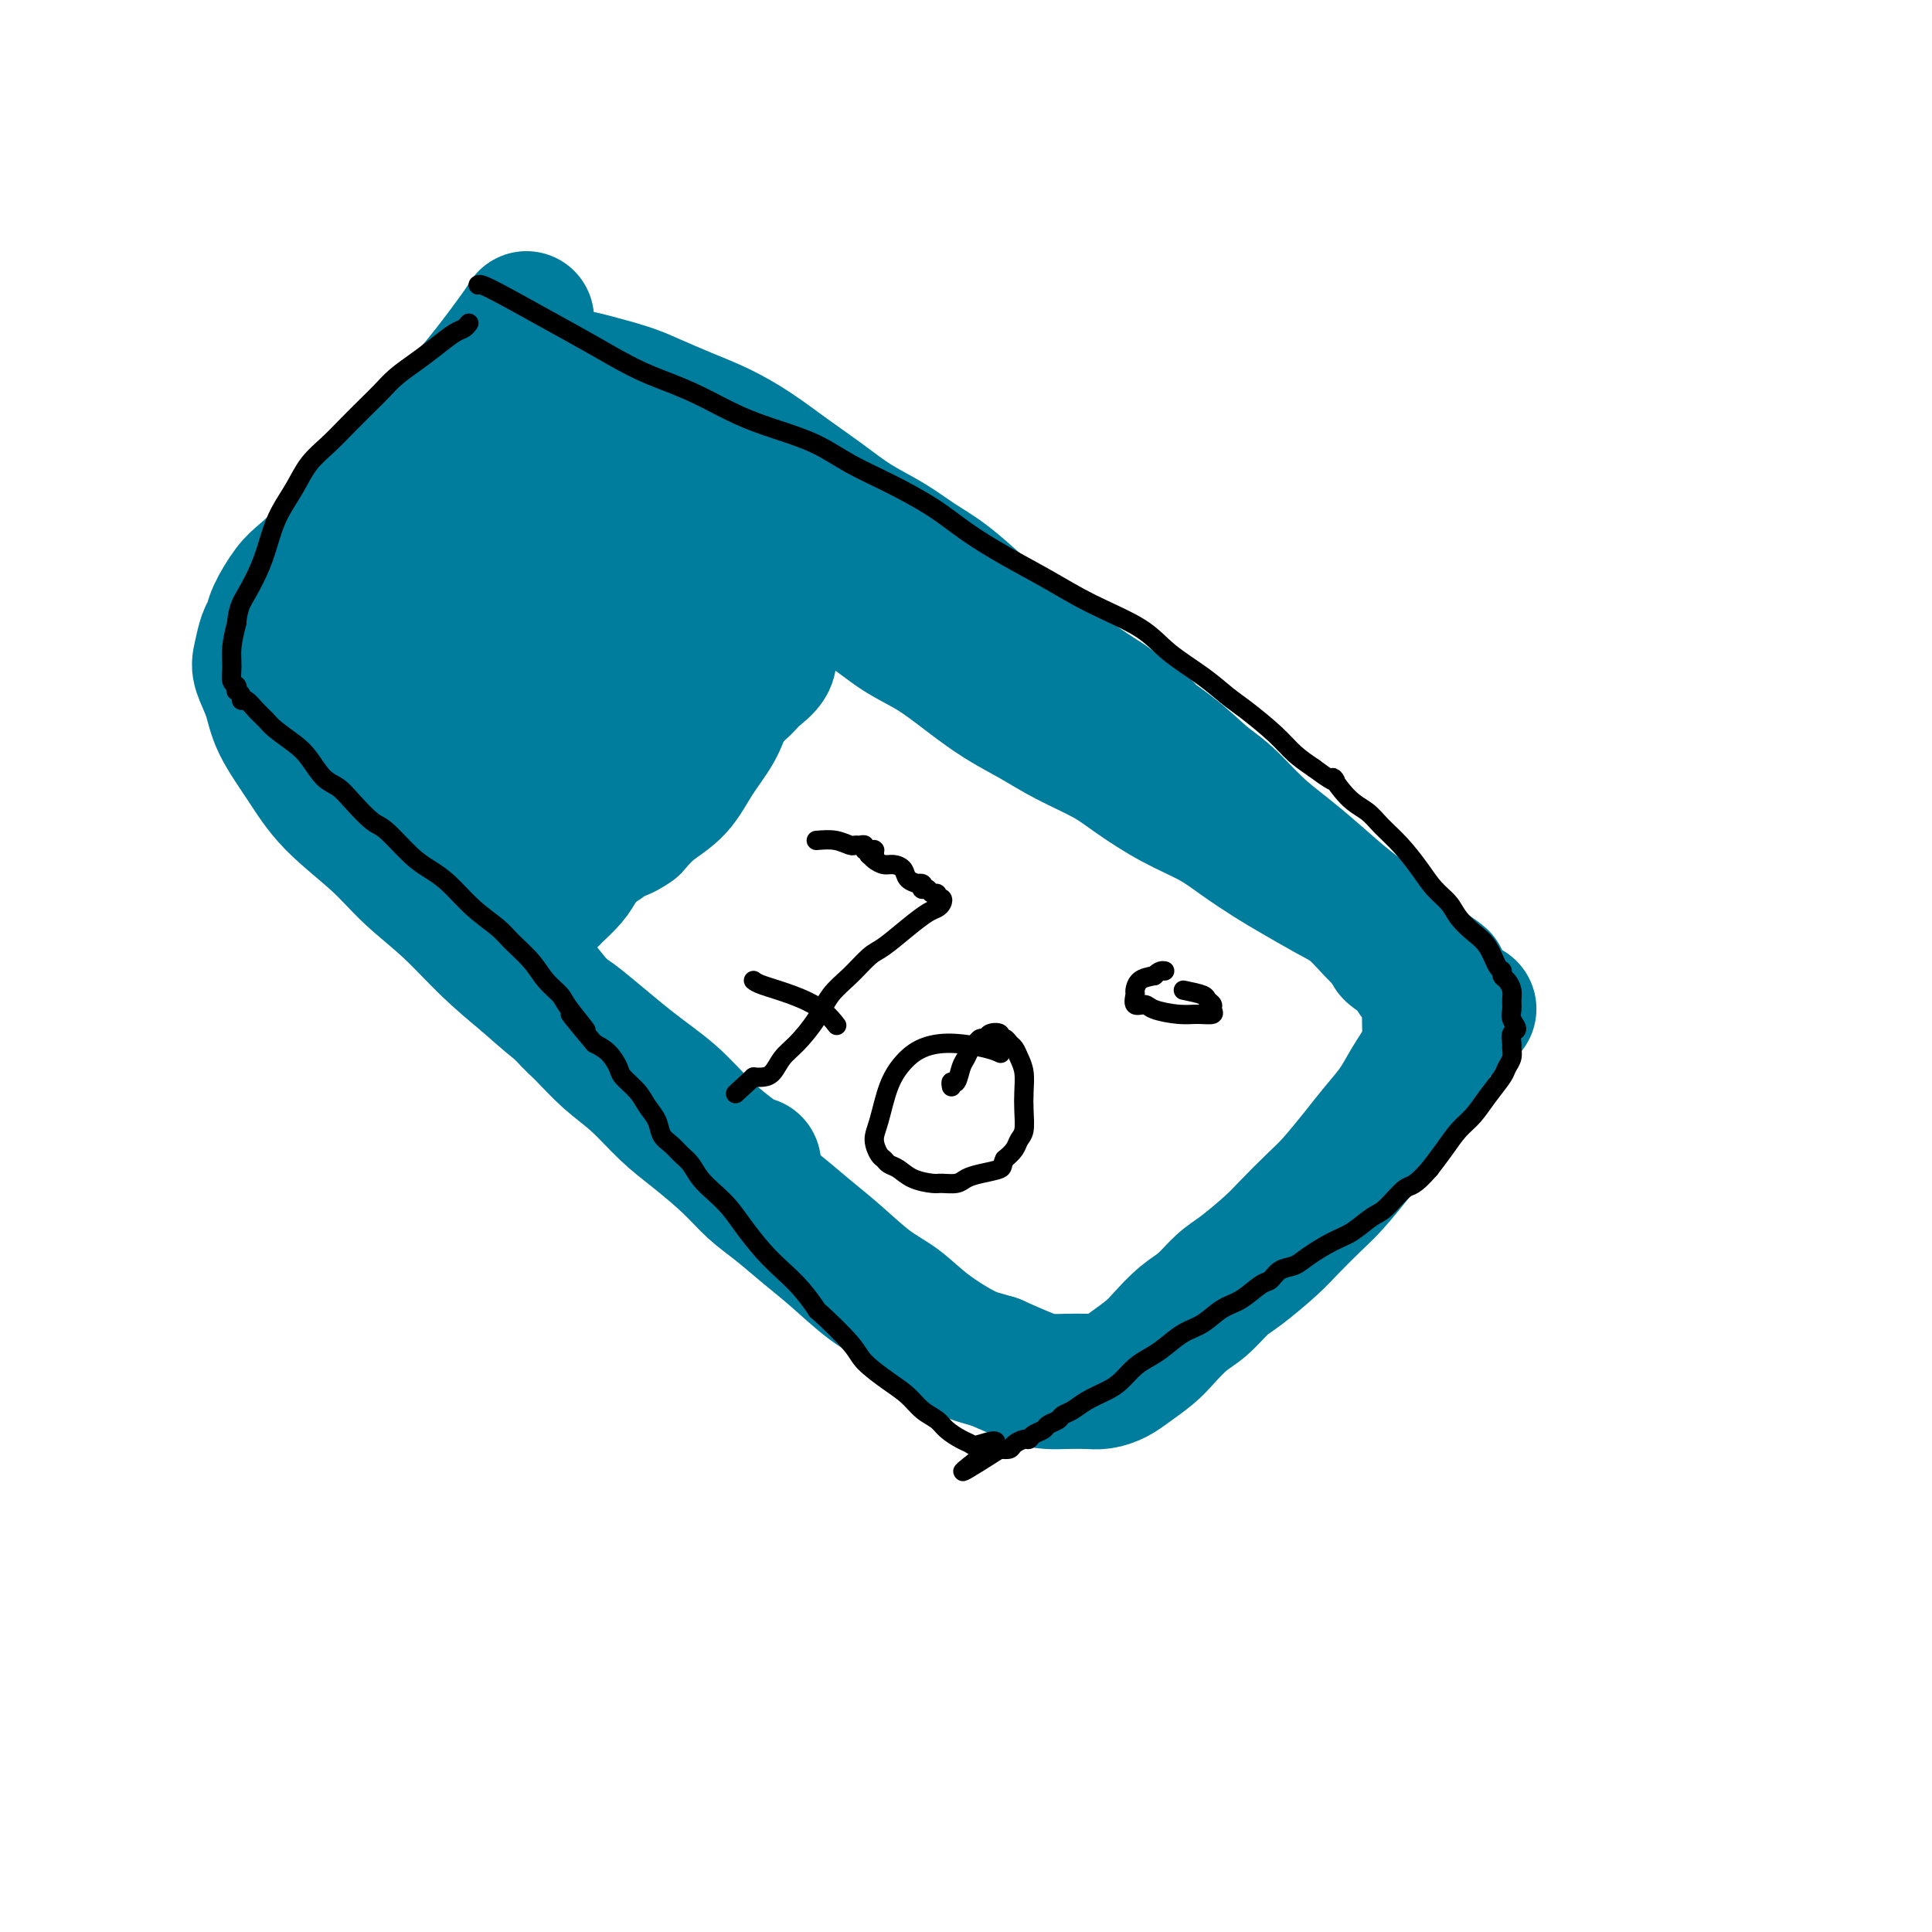 <svg viewBox='0 0 400 400' version='1.1' xmlns='http://www.w3.org/2000/svg' xmlns:xlink='http://www.w3.org/1999/xlink'><g fill='none' stroke='#007C9C' stroke-width='28' stroke-linecap='round' stroke-linejoin='round'><path d='M129,85c1.810,2.233 3.620,4.465 6,7c2.380,2.535 5.331,5.371 8,8c2.669,2.629 5.058,5.051 7,7c1.942,1.949 3.437,3.424 6,5c2.563,1.576 6.192,3.253 9,5c2.808,1.747 4.794,3.565 7,5c2.206,1.435 4.632,2.487 7,4c2.368,1.513 4.676,3.485 7,5c2.324,1.515 4.663,2.572 7,4c2.337,1.428 4.673,3.228 7,5c2.327,1.772 4.647,3.515 7,5c2.353,1.485 4.741,2.711 7,4c2.259,1.289 4.389,2.641 7,4c2.611,1.359 5.705,2.726 8,4c2.295,1.274 3.793,2.456 6,4c2.207,1.544 5.122,3.451 8,5c2.878,1.549 5.718,2.740 8,4c2.282,1.260 4.007,2.591 6,4c1.993,1.409 4.256,2.898 6,4c1.744,1.102 2.970,1.817 5,3c2.030,1.183 4.864,2.832 7,4c2.136,1.168 3.575,1.853 5,3c1.425,1.147 2.836,2.756 4,4c1.164,1.244 2.082,2.122 3,3'/><path d='M287,195c20.833,13.425 7.414,5.488 3,3c-4.414,-2.488 0.176,0.473 2,2c1.824,1.527 0.881,1.620 1,2c0.119,0.380 1.300,1.049 2,2c0.700,0.951 0.918,2.185 1,3c0.082,0.815 0.027,1.210 0,2c-0.027,0.790 -0.026,1.974 0,3c0.026,1.026 0.075,1.894 0,3c-0.075,1.106 -0.276,2.450 -1,4c-0.724,1.550 -1.972,3.307 -3,5c-1.028,1.693 -1.838,3.322 -3,5c-1.162,1.678 -2.678,3.404 -4,5c-1.322,1.596 -2.451,3.061 -4,5c-1.549,1.939 -3.516,4.350 -5,6c-1.484,1.650 -2.483,2.537 -4,4c-1.517,1.463 -3.553,3.501 -5,5c-1.447,1.499 -2.304,2.458 -4,4c-1.696,1.542 -4.229,3.666 -6,5c-1.771,1.334 -2.780,1.879 -4,3c-1.220,1.121 -2.651,2.818 -4,4c-1.349,1.182 -2.615,1.850 -4,3c-1.385,1.150 -2.888,2.781 -4,4c-1.112,1.219 -1.833,2.025 -3,3c-1.167,0.975 -2.780,2.117 -4,3c-1.220,0.883 -2.049,1.505 -3,2c-0.951,0.495 -2.026,0.863 -3,1c-0.974,0.137 -1.847,0.042 -3,0c-1.153,-0.042 -2.588,-0.032 -4,0c-1.412,0.032 -2.803,0.086 -4,0c-1.197,-0.086 -2.199,-0.310 -4,-1c-1.801,-0.690 -4.400,-1.845 -7,-3'/><path d='M206,282c-2.653,-0.838 -3.787,-0.933 -6,-2c-2.213,-1.067 -5.507,-3.106 -8,-5c-2.493,-1.894 -4.185,-3.644 -6,-5c-1.815,-1.356 -3.752,-2.318 -6,-4c-2.248,-1.682 -4.808,-4.082 -7,-6c-2.192,-1.918 -4.017,-3.352 -6,-5c-1.983,-1.648 -4.125,-3.509 -6,-5c-1.875,-1.491 -3.483,-2.611 -5,-4c-1.517,-1.389 -2.943,-3.048 -5,-5c-2.057,-1.952 -4.745,-4.196 -7,-6c-2.255,-1.804 -4.075,-3.169 -6,-5c-1.925,-1.831 -3.954,-4.128 -6,-6c-2.046,-1.872 -4.111,-3.321 -6,-5c-1.889,-1.679 -3.604,-3.590 -5,-5c-1.396,-1.410 -2.474,-2.319 -4,-4c-1.526,-1.681 -3.501,-4.132 -5,-6c-1.499,-1.868 -2.522,-3.151 -4,-5c-1.478,-1.849 -3.411,-4.264 -5,-6c-1.589,-1.736 -2.835,-2.794 -4,-4c-1.165,-1.206 -2.249,-2.561 -3,-4c-0.751,-1.439 -1.167,-2.961 -2,-4c-0.833,-1.039 -2.082,-1.594 -3,-3c-0.918,-1.406 -1.506,-3.664 -2,-5c-0.494,-1.336 -0.896,-1.751 -2,-3c-1.104,-1.249 -2.912,-3.331 -4,-5c-1.088,-1.669 -1.458,-2.925 -2,-4c-0.542,-1.075 -1.256,-1.967 -2,-3c-0.744,-1.033 -1.519,-2.205 -2,-3c-0.481,-0.795 -0.668,-1.214 -1,-2c-0.332,-0.786 -0.809,-1.939 -1,-3c-0.191,-1.061 -0.095,-2.031 0,-3'/><path d='M75,147c-2.702,-5.207 -1.457,-2.724 -1,-3c0.457,-0.276 0.126,-3.310 0,-5c-0.126,-1.690 -0.045,-2.034 0,-3c0.045,-0.966 0.056,-2.552 0,-4c-0.056,-1.448 -0.178,-2.758 0,-4c0.178,-1.242 0.655,-2.417 1,-4c0.345,-1.583 0.557,-3.574 1,-5c0.443,-1.426 1.117,-2.288 2,-4c0.883,-1.712 1.974,-4.274 3,-6c1.026,-1.726 1.986,-2.615 3,-4c1.014,-1.385 2.082,-3.264 4,-5c1.918,-1.736 4.685,-3.329 6,-4c1.315,-0.671 1.179,-0.422 2,-1c0.821,-0.578 2.598,-1.984 4,-3c1.402,-1.016 2.427,-1.644 3,-2c0.573,-0.356 0.693,-0.442 1,-1c0.307,-0.558 0.802,-1.588 1,-2c0.198,-0.412 0.099,-0.206 0,0'/><path d='M104,79c2.713,-0.427 5.425,-0.854 7,-1c1.575,-0.146 2.011,-0.009 3,0c0.989,0.009 2.531,-0.108 4,0c1.469,0.108 2.866,0.440 5,1c2.134,0.560 5.006,1.348 7,2c1.994,0.652 3.112,1.167 5,2c1.888,0.833 4.547,1.986 7,3c2.453,1.014 4.698,1.891 7,3c2.302,1.109 4.659,2.449 7,4c2.341,1.551 4.666,3.314 7,5c2.334,1.686 4.677,3.295 7,5c2.323,1.705 4.626,3.505 7,5c2.374,1.495 4.817,2.685 7,4c2.183,1.315 4.104,2.756 6,4c1.896,1.244 3.766,2.293 6,4c2.234,1.707 4.834,4.073 7,6c2.166,1.927 3.900,3.413 6,5c2.100,1.587 4.565,3.273 7,5c2.435,1.727 4.838,3.493 7,5c2.162,1.507 4.081,2.753 6,4'/><path d='M229,145c13.408,9.578 6.927,5.524 6,5c-0.927,-0.524 3.699,2.484 7,5c3.301,2.516 5.276,4.541 7,6c1.724,1.459 3.198,2.354 5,4c1.802,1.646 3.934,4.045 6,6c2.066,1.955 4.067,3.468 6,5c1.933,1.532 3.798,3.084 6,5c2.202,1.916 4.742,4.196 7,6c2.258,1.804 4.234,3.131 6,5c1.766,1.869 3.324,4.281 5,6c1.676,1.719 3.472,2.744 5,4c1.528,1.256 2.788,2.743 4,4c1.212,1.257 2.376,2.285 3,3c0.624,0.715 0.706,1.115 1,1c0.294,-0.115 0.798,-0.747 1,-1c0.202,-0.253 0.101,-0.126 0,0'/><path d='M109,66c-0.322,0.551 -0.643,1.102 -2,3c-1.357,1.898 -3.748,5.145 -6,8c-2.252,2.855 -4.365,5.320 -6,7c-1.635,1.680 -2.794,2.577 -4,4c-1.206,1.423 -2.461,3.374 -4,5c-1.539,1.626 -3.364,2.929 -5,5c-1.636,2.071 -3.084,4.912 -5,7c-1.916,2.088 -4.300,3.423 -6,5c-1.700,1.577 -2.718,3.396 -4,5c-1.282,1.604 -2.830,2.994 -4,4c-1.170,1.006 -1.963,1.628 -3,3c-1.037,1.372 -2.318,3.496 -3,5c-0.682,1.504 -0.765,2.389 -1,3c-0.235,0.611 -0.624,0.947 -1,2c-0.376,1.053 -0.741,2.824 -1,4c-0.259,1.176 -0.412,1.757 0,3c0.412,1.243 1.389,3.149 2,5c0.611,1.851 0.856,3.648 2,6c1.144,2.352 3.188,5.259 5,8c1.812,2.741 3.391,5.315 6,8c2.609,2.685 6.246,5.479 9,8c2.754,2.521 4.625,4.769 7,7c2.375,2.231 5.255,4.447 8,7c2.745,2.553 5.356,5.444 8,8c2.644,2.556 5.322,4.778 8,7'/><path d='M109,203c7.907,7.078 7.676,6.274 10,8c2.324,1.726 7.204,5.983 11,9c3.796,3.017 6.509,4.794 9,7c2.491,2.206 4.758,4.840 7,7c2.242,2.160 4.457,3.847 6,5c1.543,1.153 2.414,1.773 3,2c0.586,0.227 0.889,0.061 1,0c0.111,-0.061 0.032,-0.017 0,0c-0.032,0.017 -0.016,0.009 0,0'/><path d='M100,79c1.285,1.403 2.571,2.805 5,5c2.429,2.195 6.003,5.182 9,8c2.997,2.818 5.417,5.467 8,8c2.583,2.533 5.329,4.951 8,7c2.671,2.049 5.268,3.728 8,6c2.732,2.272 5.597,5.137 8,7c2.403,1.863 4.342,2.725 6,4c1.658,1.275 3.035,2.963 4,4c0.965,1.037 1.517,1.421 2,2c0.483,0.579 0.896,1.351 1,2c0.104,0.649 -0.101,1.175 0,2c0.101,0.825 0.509,1.949 0,3c-0.509,1.051 -1.934,2.030 -3,3c-1.066,0.970 -1.774,1.933 -3,3c-1.226,1.067 -2.971,2.239 -5,4c-2.029,1.761 -4.342,4.112 -6,6c-1.658,1.888 -2.661,3.314 -4,5c-1.339,1.686 -3.015,3.633 -5,6c-1.985,2.367 -4.280,5.152 -6,7c-1.720,1.848 -2.866,2.757 -4,4c-1.134,1.243 -2.257,2.821 -3,4c-0.743,1.179 -1.105,1.960 -2,3c-0.895,1.040 -2.322,2.341 -3,3c-0.678,0.659 -0.606,0.677 -1,1c-0.394,0.323 -1.256,0.949 -2,1c-0.744,0.051 -1.372,-0.475 -2,-1'/><path d='M110,186c-1.582,0.468 -1.538,-0.360 -3,-2c-1.462,-1.640 -4.429,-4.090 -6,-6c-1.571,-1.910 -1.746,-3.279 -3,-6c-1.254,-2.721 -3.586,-6.794 -5,-10c-1.414,-3.206 -1.909,-5.544 -3,-8c-1.091,-2.456 -2.779,-5.028 -4,-8c-1.221,-2.972 -1.974,-6.343 -3,-9c-1.026,-2.657 -2.324,-4.599 -3,-6c-0.676,-1.401 -0.730,-2.259 -1,-3c-0.270,-0.741 -0.757,-1.364 -1,-2c-0.243,-0.636 -0.241,-1.284 0,-2c0.241,-0.716 0.721,-1.499 1,-2c0.279,-0.501 0.358,-0.721 1,-1c0.642,-0.279 1.847,-0.619 3,-1c1.153,-0.381 2.255,-0.804 4,-1c1.745,-0.196 4.133,-0.165 7,0c2.867,0.165 6.213,0.466 9,1c2.787,0.534 5.013,1.303 7,2c1.987,0.697 3.733,1.322 5,2c1.267,0.678 2.053,1.408 3,2c0.947,0.592 2.053,1.045 3,2c0.947,0.955 1.735,2.411 2,4c0.265,1.589 0.008,3.311 0,5c-0.008,1.689 0.232,3.344 0,5c-0.232,1.656 -0.935,3.311 -2,5c-1.065,1.689 -2.492,3.411 -4,5c-1.508,1.589 -3.097,3.045 -5,4c-1.903,0.955 -4.118,1.411 -6,2c-1.882,0.589 -3.430,1.312 -6,1c-2.570,-0.312 -6.163,-1.661 -9,-3c-2.837,-1.339 -4.919,-2.670 -7,-4'/><path d='M84,152c-3.296,-1.701 -3.537,-2.452 -4,-4c-0.463,-1.548 -1.147,-3.893 -2,-6c-0.853,-2.107 -1.876,-3.974 -2,-6c-0.124,-2.026 0.650,-4.209 1,-6c0.350,-1.791 0.275,-3.190 1,-5c0.725,-1.810 2.248,-4.030 4,-6c1.752,-1.970 3.732,-3.690 6,-5c2.268,-1.310 4.824,-2.209 7,-3c2.176,-0.791 3.973,-1.473 6,-2c2.027,-0.527 4.283,-0.900 6,-1c1.717,-0.100 2.896,0.074 4,0c1.104,-0.074 2.133,-0.397 4,0c1.867,0.397 4.571,1.513 6,2c1.429,0.487 1.583,0.346 3,1c1.417,0.654 4.098,2.102 6,3c1.902,0.898 3.027,1.245 4,2c0.973,0.755 1.794,1.918 3,3c1.206,1.082 2.796,2.085 4,3c1.204,0.915 2.020,1.744 3,3c0.980,1.256 2.123,2.940 3,4c0.877,1.060 1.490,1.497 2,2c0.510,0.503 0.919,1.070 1,2c0.081,0.930 -0.165,2.221 0,3c0.165,0.779 0.740,1.045 1,2c0.260,0.955 0.206,2.597 0,4c-0.206,1.403 -0.565,2.566 -1,4c-0.435,1.434 -0.948,3.138 -2,5c-1.052,1.862 -2.643,3.880 -4,6c-1.357,2.120 -2.481,4.340 -4,6c-1.519,1.660 -3.434,2.760 -5,4c-1.566,1.240 -2.783,2.620 -4,4'/><path d='M131,171c-2.154,1.578 -3.039,1.522 -4,2c-0.961,0.478 -1.998,1.491 -3,2c-1.002,0.509 -1.970,0.515 -3,1c-1.030,0.485 -2.122,1.451 -3,2c-0.878,0.549 -1.542,0.683 -2,1c-0.458,0.317 -0.711,0.817 -1,1c-0.289,0.183 -0.613,0.048 -1,0c-0.387,-0.048 -0.837,-0.008 -1,0c-0.163,0.008 -0.038,-0.016 0,0c0.038,0.016 -0.011,0.071 0,0c0.011,-0.071 0.082,-0.267 0,-1c-0.082,-0.733 -0.318,-2.004 0,-3c0.318,-0.996 1.188,-1.716 2,-4c0.812,-2.284 1.566,-6.134 2,-8c0.434,-1.866 0.550,-1.750 1,-3c0.450,-1.250 1.235,-3.865 2,-6c0.765,-2.135 1.510,-3.791 2,-5c0.490,-1.209 0.723,-1.970 1,-3c0.277,-1.030 0.596,-2.330 1,-3c0.404,-0.670 0.894,-0.709 1,-1c0.106,-0.291 -0.171,-0.833 0,-1c0.171,-0.167 0.790,0.041 1,0c0.210,-0.041 0.009,-0.331 0,0c-0.009,0.331 0.173,1.282 0,2c-0.173,0.718 -0.701,1.202 -1,2c-0.299,0.798 -0.369,1.911 -1,3c-0.631,1.089 -1.824,2.154 -3,3c-1.176,0.846 -2.336,1.474 -4,2c-1.664,0.526 -3.833,0.949 -6,1c-2.167,0.051 -4.334,-0.271 -7,-1c-2.666,-0.729 -5.833,-1.864 -9,-3'/><path d='M95,151c-4.305,-1.226 -4.067,-2.790 -5,-4c-0.933,-1.210 -3.036,-2.065 -4,-3c-0.964,-0.935 -0.788,-1.950 -1,-3c-0.212,-1.050 -0.811,-2.137 -1,-3c-0.189,-0.863 0.031,-1.504 0,-2c-0.031,-0.496 -0.315,-0.848 0,-1c0.315,-0.152 1.227,-0.104 2,0c0.773,0.104 1.405,0.263 3,1c1.595,0.737 4.151,2.053 7,4c2.849,1.947 5.990,4.524 8,6c2.010,1.476 2.890,1.849 4,3c1.110,1.151 2.449,3.080 3,4c0.551,0.920 0.313,0.831 0,1c-0.313,0.169 -0.699,0.595 -1,1c-0.301,0.405 -0.515,0.788 -1,1c-0.485,0.212 -1.242,0.253 -2,0c-0.758,-0.253 -1.519,-0.799 -2,-1c-0.481,-0.201 -0.684,-0.056 -1,0c-0.316,0.056 -0.746,0.023 -1,0c-0.254,-0.023 -0.334,-0.036 0,0c0.334,0.036 1.080,0.121 2,1c0.920,0.879 2.013,2.554 3,4c0.987,1.446 1.869,2.664 3,4c1.131,1.336 2.513,2.789 3,4c0.487,1.211 0.079,2.180 0,3c-0.079,0.820 0.171,1.490 0,2c-0.171,0.510 -0.763,0.860 -1,1c-0.237,0.140 -0.118,0.070 0,0'/></g>
<g fill='none' stroke='#000000' stroke-width='4' stroke-linecap='round' stroke-linejoin='round'><path d='M169,174c1.375,-0.114 2.751,-0.228 4,0c1.249,0.228 2.372,0.797 3,1c0.628,0.203 0.760,0.040 1,0c0.240,-0.040 0.586,0.042 1,0c0.414,-0.042 0.896,-0.207 1,0c0.104,0.207 -0.168,0.788 0,1c0.168,0.212 0.777,0.057 1,0c0.223,-0.057 0.060,-0.015 0,0c-0.060,0.015 -0.016,0.004 0,0c0.016,-0.004 0.004,-0.001 0,0c-0.004,0.001 -0.001,0.000 0,0c0.001,-0.000 0.000,-0.000 0,0c-0.000,0.000 -0.000,0.000 0,0c0.000,-0.000 0.000,-0.000 0,0c-0.000,0.000 -0.000,0.000 0,0'/><path d='M180,176c1.697,0.309 0.441,0.083 0,0c-0.441,-0.083 -0.066,-0.023 0,0c0.066,0.023 -0.179,0.010 0,0c0.179,-0.010 0.780,-0.017 1,0c0.220,0.017 0.059,0.057 0,0c-0.059,-0.057 -0.016,-0.211 0,0c0.016,0.211 0.004,0.789 0,1c-0.004,0.211 -0.001,0.057 0,0c0.001,-0.057 0.000,-0.015 0,0c-0.000,0.015 -0.000,0.004 0,0c0.000,-0.004 0.000,-0.002 0,0'/><path d='M181,177c0.155,0.155 0.041,0.041 0,0c-0.041,-0.041 -0.011,-0.011 0,0c0.011,0.011 0.003,0.003 0,0c-0.003,-0.003 -0.001,-0.001 0,0c0.001,0.001 0.000,0.000 0,0c-0.000,-0.000 -0.000,-0.000 0,0c0.000,0.000 0.000,0.000 0,0'/><path d='M181,177c0.000,0.000 0.000,0.000 0,0c0.000,0.000 0.000,0.000 0,0c-0.000,0.000 0.000,0.000 0,0c0.000,0.000 0.000,-0.000 0,0c0.000,0.000 0.000,0.000 0,0'/><path d='M181,177c0.000,0.000 0.000,0.000 0,0c0.000,0.000 0.000,0.000 0,0c-0.000,0.000 0.000,0.000 0,0c0.000,-0.000 0.000,0.000 0,0'/><path d='M181,177c-0.226,0.000 -0.793,0.000 -1,0c-0.207,0.000 -0.056,0.000 0,0c0.056,0.000 0.016,0.000 0,0c-0.016,-0.000 -0.008,0.000 0,0'/><path d='M180,177c-0.189,-0.044 -0.163,-0.153 0,0c0.163,0.153 0.462,0.569 1,1c0.538,0.431 1.315,0.876 2,1c0.685,0.124 1.279,-0.071 2,0c0.721,0.071 1.570,0.410 2,1c0.430,0.590 0.441,1.430 1,2c0.559,0.570 1.666,0.871 2,1c0.334,0.129 -0.104,0.086 0,0c0.104,-0.086 0.748,-0.215 1,0c0.252,0.215 0.110,0.775 0,1c-0.110,0.225 -0.187,0.117 0,0c0.187,-0.117 0.638,-0.241 1,0c0.362,0.241 0.637,0.848 1,1c0.363,0.152 0.816,-0.153 1,0c0.184,0.153 0.099,0.762 0,1c-0.099,0.238 -0.213,0.104 0,0c0.213,-0.104 0.754,-0.178 1,0c0.246,0.178 0.197,0.608 0,1c-0.197,0.392 -0.540,0.747 -1,1c-0.460,0.253 -1.035,0.406 -2,1c-0.965,0.594 -2.320,1.631 -4,3c-1.680,1.369 -3.684,3.071 -5,4c-1.316,0.929 -1.945,1.085 -3,2c-1.055,0.915 -2.537,2.590 -4,4c-1.463,1.410 -2.906,2.556 -4,4c-1.094,1.444 -1.840,3.186 -3,5c-1.160,1.814 -2.733,3.702 -4,5c-1.267,1.298 -2.226,2.008 -3,3c-0.774,0.992 -1.362,2.267 -2,3c-0.638,0.733 -1.325,0.924 -2,1c-0.675,0.076 -1.337,0.038 -2,0'/><path d='M156,223c-6.500,6.000 -3.250,3.000 0,0'/><path d='M156,203c0.324,0.263 0.648,0.526 2,1c1.352,0.474 3.734,1.158 6,2c2.266,0.842 4.418,1.842 6,3c1.582,1.158 2.595,2.474 3,3c0.405,0.526 0.203,0.263 0,0'/><path d='M197,225c-0.089,-0.501 -0.179,-1.003 0,-1c0.179,0.003 0.625,0.510 1,0c0.375,-0.510 0.678,-2.035 1,-3c0.322,-0.965 0.664,-1.368 1,-2c0.336,-0.632 0.666,-1.493 1,-2c0.334,-0.507 0.672,-0.659 1,-1c0.328,-0.341 0.647,-0.872 1,-1c0.353,-0.128 0.738,0.147 1,0c0.262,-0.147 0.399,-0.716 1,-1c0.601,-0.284 1.667,-0.284 2,0c0.333,0.284 -0.066,0.852 0,1c0.066,0.148 0.596,-0.124 1,0c0.404,0.124 0.683,0.644 1,1c0.317,0.356 0.673,0.548 1,1c0.327,0.452 0.624,1.164 1,2c0.376,0.836 0.830,1.795 1,3c0.170,1.205 0.058,2.654 0,4c-0.058,1.346 -0.060,2.587 0,4c0.060,1.413 0.181,2.997 0,4c-0.181,1.003 -0.664,1.424 -1,2c-0.336,0.576 -0.525,1.307 -1,2c-0.475,0.693 -1.238,1.346 -2,2'/><path d='M208,240c-0.646,1.332 -0.260,1.663 -1,2c-0.740,0.337 -2.605,0.679 -4,1c-1.395,0.321 -2.320,0.620 -3,1c-0.680,0.380 -1.116,0.841 -2,1c-0.884,0.159 -2.215,0.015 -3,0c-0.785,-0.015 -1.022,0.098 -2,0c-0.978,-0.098 -2.695,-0.406 -4,-1c-1.305,-0.594 -2.196,-1.475 -3,-2c-0.804,-0.525 -1.519,-0.696 -2,-1c-0.481,-0.304 -0.726,-0.741 -1,-1c-0.274,-0.259 -0.576,-0.341 -1,-1c-0.424,-0.659 -0.968,-1.896 -1,-3c-0.032,-1.104 0.449,-2.076 1,-4c0.551,-1.924 1.172,-4.800 2,-7c0.828,-2.200 1.861,-3.724 3,-5c1.139,-1.276 2.382,-2.303 4,-3c1.618,-0.697 3.609,-1.063 6,-1c2.391,0.063 5.182,0.555 7,1c1.818,0.445 2.662,0.841 3,1c0.338,0.159 0.169,0.079 0,0'/><path d='M245,205c1.609,0.334 3.218,0.668 4,1c0.782,0.332 0.737,0.663 1,1c0.263,0.337 0.834,0.679 1,1c0.166,0.321 -0.074,0.619 0,1c0.074,0.381 0.463,0.844 0,1c-0.463,0.156 -1.778,0.005 -3,0c-1.222,-0.005 -2.352,0.135 -4,0c-1.648,-0.135 -3.815,-0.546 -5,-1c-1.185,-0.454 -1.388,-0.951 -2,-1c-0.612,-0.049 -1.634,0.352 -2,0c-0.366,-0.352 -0.078,-1.455 0,-2c0.078,-0.545 -0.056,-0.531 0,-1c0.056,-0.469 0.302,-1.420 1,-2c0.698,-0.580 1.849,-0.790 3,-1'/><path d='M239,202c1.067,-1.156 1.733,-1.044 2,-1c0.267,0.044 0.133,0.022 0,0'/><path d='M99,59c0.234,-0.140 0.469,-0.281 3,1c2.531,1.281 7.360,3.983 11,6c3.640,2.017 6.092,3.348 9,5c2.908,1.652 6.273,3.625 9,5c2.727,1.375 4.814,2.152 7,3c2.186,0.848 4.469,1.766 7,3c2.531,1.234 5.310,2.783 8,4c2.690,1.217 5.292,2.103 8,3c2.708,0.897 5.523,1.807 8,3c2.477,1.193 4.616,2.671 7,4c2.384,1.329 5.012,2.511 8,4c2.988,1.489 6.335,3.286 9,5c2.665,1.714 4.649,3.346 7,5c2.351,1.654 5.070,3.330 8,5c2.930,1.670 6.071,3.335 9,5c2.929,1.665 5.645,3.331 9,5c3.355,1.669 7.350,3.340 10,5c2.650,1.660 3.955,3.308 6,5c2.045,1.692 4.829,3.429 7,5c2.171,1.571 3.728,2.976 5,4c1.272,1.024 2.258,1.666 4,3c1.742,1.334 4.238,3.359 6,5c1.762,1.641 2.789,2.897 4,4c1.211,1.103 2.605,2.051 4,3'/><path d='M272,159c6.349,4.736 4.221,2.075 4,2c-0.221,-0.075 1.467,2.437 3,4c1.533,1.563 2.913,2.179 4,3c1.087,0.821 1.881,1.847 3,3c1.119,1.153 2.564,2.433 4,4c1.436,1.567 2.863,3.420 4,5c1.137,1.580 1.985,2.886 3,4c1.015,1.114 2.198,2.036 3,3c0.802,0.964 1.224,1.970 2,3c0.776,1.030 1.906,2.083 3,3c1.094,0.917 2.152,1.698 3,3c0.848,1.302 1.485,3.125 2,4c0.515,0.875 0.908,0.801 1,1c0.092,0.199 -0.119,0.672 0,1c0.119,0.328 0.566,0.510 1,1c0.434,0.490 0.853,1.287 1,2c0.147,0.713 0.022,1.342 0,2c-0.022,0.658 0.061,1.346 0,2c-0.061,0.654 -0.265,1.274 0,2c0.265,0.726 1.000,1.559 1,2c-0.000,0.441 -0.736,0.489 -1,1c-0.264,0.511 -0.058,1.486 0,2c0.058,0.514 -0.032,0.566 0,1c0.032,0.434 0.185,1.250 0,2c-0.185,0.750 -0.710,1.435 -1,2c-0.290,0.565 -0.346,1.011 -1,2c-0.654,0.989 -1.907,2.522 -3,4c-1.093,1.478 -2.025,2.901 -3,4c-0.975,1.099 -1.993,1.873 -3,3c-1.007,1.127 -2.002,2.608 -3,4c-0.998,1.392 -1.999,2.696 -3,4'/><path d='M296,242c-3.400,3.933 -3.899,3.265 -5,4c-1.101,0.735 -2.805,2.872 -4,4c-1.195,1.128 -1.880,1.248 -3,2c-1.120,0.752 -2.674,2.137 -4,3c-1.326,0.863 -2.425,1.205 -4,2c-1.575,0.795 -3.628,2.042 -5,3c-1.372,0.958 -2.064,1.626 -3,2c-0.936,0.374 -2.115,0.455 -3,1c-0.885,0.545 -1.475,1.553 -2,2c-0.525,0.447 -0.986,0.331 -2,1c-1.014,0.669 -2.582,2.122 -4,3c-1.418,0.878 -2.686,1.180 -4,2c-1.314,0.820 -2.672,2.158 -4,3c-1.328,0.842 -2.624,1.188 -4,2c-1.376,0.812 -2.832,2.090 -4,3c-1.168,0.910 -2.049,1.451 -3,2c-0.951,0.549 -1.973,1.107 -3,2c-1.027,0.893 -2.058,2.123 -3,3c-0.942,0.877 -1.795,1.401 -3,2c-1.205,0.599 -2.761,1.274 -4,2c-1.239,0.726 -2.162,1.504 -3,2c-0.838,0.496 -1.590,0.710 -2,1c-0.410,0.290 -0.477,0.656 -1,1c-0.523,0.344 -1.501,0.666 -2,1c-0.499,0.334 -0.519,0.681 -1,1c-0.481,0.319 -1.424,0.611 -2,1c-0.576,0.389 -0.787,0.875 -1,1c-0.213,0.125 -0.428,-0.111 -1,0c-0.572,0.111 -1.500,0.568 -2,1c-0.500,0.432 -0.571,0.838 -1,1c-0.429,0.162 -1.214,0.081 -2,0'/><path d='M207,300c-14.127,9.036 -4.944,2.625 -2,0c2.944,-2.625 -0.351,-1.466 -2,-1c-1.649,0.466 -1.652,0.239 -2,0c-0.348,-0.239 -1.040,-0.490 -2,-1c-0.960,-0.510 -2.187,-1.279 -3,-2c-0.813,-0.721 -1.212,-1.393 -2,-2c-0.788,-0.607 -1.964,-1.149 -3,-2c-1.036,-0.851 -1.932,-2.012 -3,-3c-1.068,-0.988 -2.308,-1.803 -4,-3c-1.692,-1.197 -3.834,-2.778 -5,-4c-1.166,-1.222 -1.354,-2.087 -3,-4c-1.646,-1.913 -4.750,-4.874 -6,-6c-1.250,-1.126 -0.645,-0.419 -1,-1c-0.355,-0.581 -1.670,-2.452 -3,-4c-1.330,-1.548 -2.677,-2.774 -4,-4c-1.323,-1.226 -2.623,-2.453 -4,-4c-1.377,-1.547 -2.830,-3.415 -4,-5c-1.170,-1.585 -2.057,-2.886 -3,-4c-0.943,-1.114 -1.943,-2.042 -3,-3c-1.057,-0.958 -2.171,-1.947 -3,-3c-0.829,-1.053 -1.373,-2.172 -2,-3c-0.627,-0.828 -1.337,-1.366 -2,-2c-0.663,-0.634 -1.278,-1.366 -2,-2c-0.722,-0.634 -1.549,-1.171 -2,-2c-0.451,-0.829 -0.526,-1.950 -1,-3c-0.474,-1.050 -1.348,-2.028 -2,-3c-0.652,-0.972 -1.084,-1.937 -2,-3c-0.916,-1.063 -2.318,-2.223 -3,-3c-0.682,-0.777 -0.645,-1.171 -1,-2c-0.355,-0.829 -1.101,-2.094 -2,-3c-0.899,-0.906 -1.949,-1.453 -3,-2'/><path d='M123,216c-8.956,-10.686 -3.346,-4.402 -2,-3c1.346,1.402 -1.572,-2.078 -3,-4c-1.428,-1.922 -1.367,-2.285 -2,-3c-0.633,-0.715 -1.960,-1.782 -3,-3c-1.040,-1.218 -1.793,-2.588 -3,-4c-1.207,-1.412 -2.868,-2.868 -4,-4c-1.132,-1.132 -1.736,-1.942 -3,-3c-1.264,-1.058 -3.189,-2.364 -5,-4c-1.811,-1.636 -3.509,-3.602 -5,-5c-1.491,-1.398 -2.776,-2.229 -4,-3c-1.224,-0.771 -2.386,-1.481 -4,-3c-1.614,-1.519 -3.681,-3.847 -5,-5c-1.319,-1.153 -1.890,-1.131 -3,-2c-1.110,-0.869 -2.760,-2.630 -4,-4c-1.240,-1.370 -2.069,-2.349 -3,-3c-0.931,-0.651 -1.965,-0.976 -3,-2c-1.035,-1.024 -2.073,-2.749 -3,-4c-0.927,-1.251 -1.743,-2.028 -3,-3c-1.257,-0.972 -2.954,-2.141 -4,-3c-1.046,-0.859 -1.442,-1.410 -2,-2c-0.558,-0.590 -1.278,-1.220 -2,-2c-0.722,-0.780 -1.448,-1.711 -2,-2c-0.552,-0.289 -0.932,0.063 -1,0c-0.068,-0.063 0.174,-0.540 0,-1c-0.174,-0.460 -0.764,-0.902 -1,-1c-0.236,-0.098 -0.116,0.148 0,0c0.116,-0.148 0.230,-0.692 0,-1c-0.230,-0.308 -0.804,-0.382 -1,-1c-0.196,-0.618 -0.014,-1.782 0,-3c0.014,-1.218 -0.139,-2.491 0,-4c0.139,-1.509 0.569,-3.255 1,-5'/><path d='M49,129c0.298,-3.241 1.041,-4.343 2,-6c0.959,-1.657 2.132,-3.867 3,-6c0.868,-2.133 1.432,-4.187 2,-6c0.568,-1.813 1.141,-3.383 2,-5c0.859,-1.617 2.004,-3.279 3,-5c0.996,-1.721 1.841,-3.500 3,-5c1.159,-1.500 2.630,-2.723 4,-4c1.370,-1.277 2.638,-2.610 4,-4c1.362,-1.390 2.818,-2.836 4,-4c1.182,-1.164 2.092,-2.046 3,-3c0.908,-0.954 1.815,-1.982 3,-3c1.185,-1.018 2.647,-2.028 4,-3c1.353,-0.972 2.597,-1.907 4,-3c1.403,-1.093 2.964,-2.346 4,-3c1.036,-0.654 1.545,-0.711 2,-1c0.455,-0.289 0.854,-0.809 1,-1c0.146,-0.191 0.039,-0.051 0,0c-0.039,0.051 -0.011,0.015 0,0c0.011,-0.015 0.006,-0.007 0,0'/></g>
</svg>